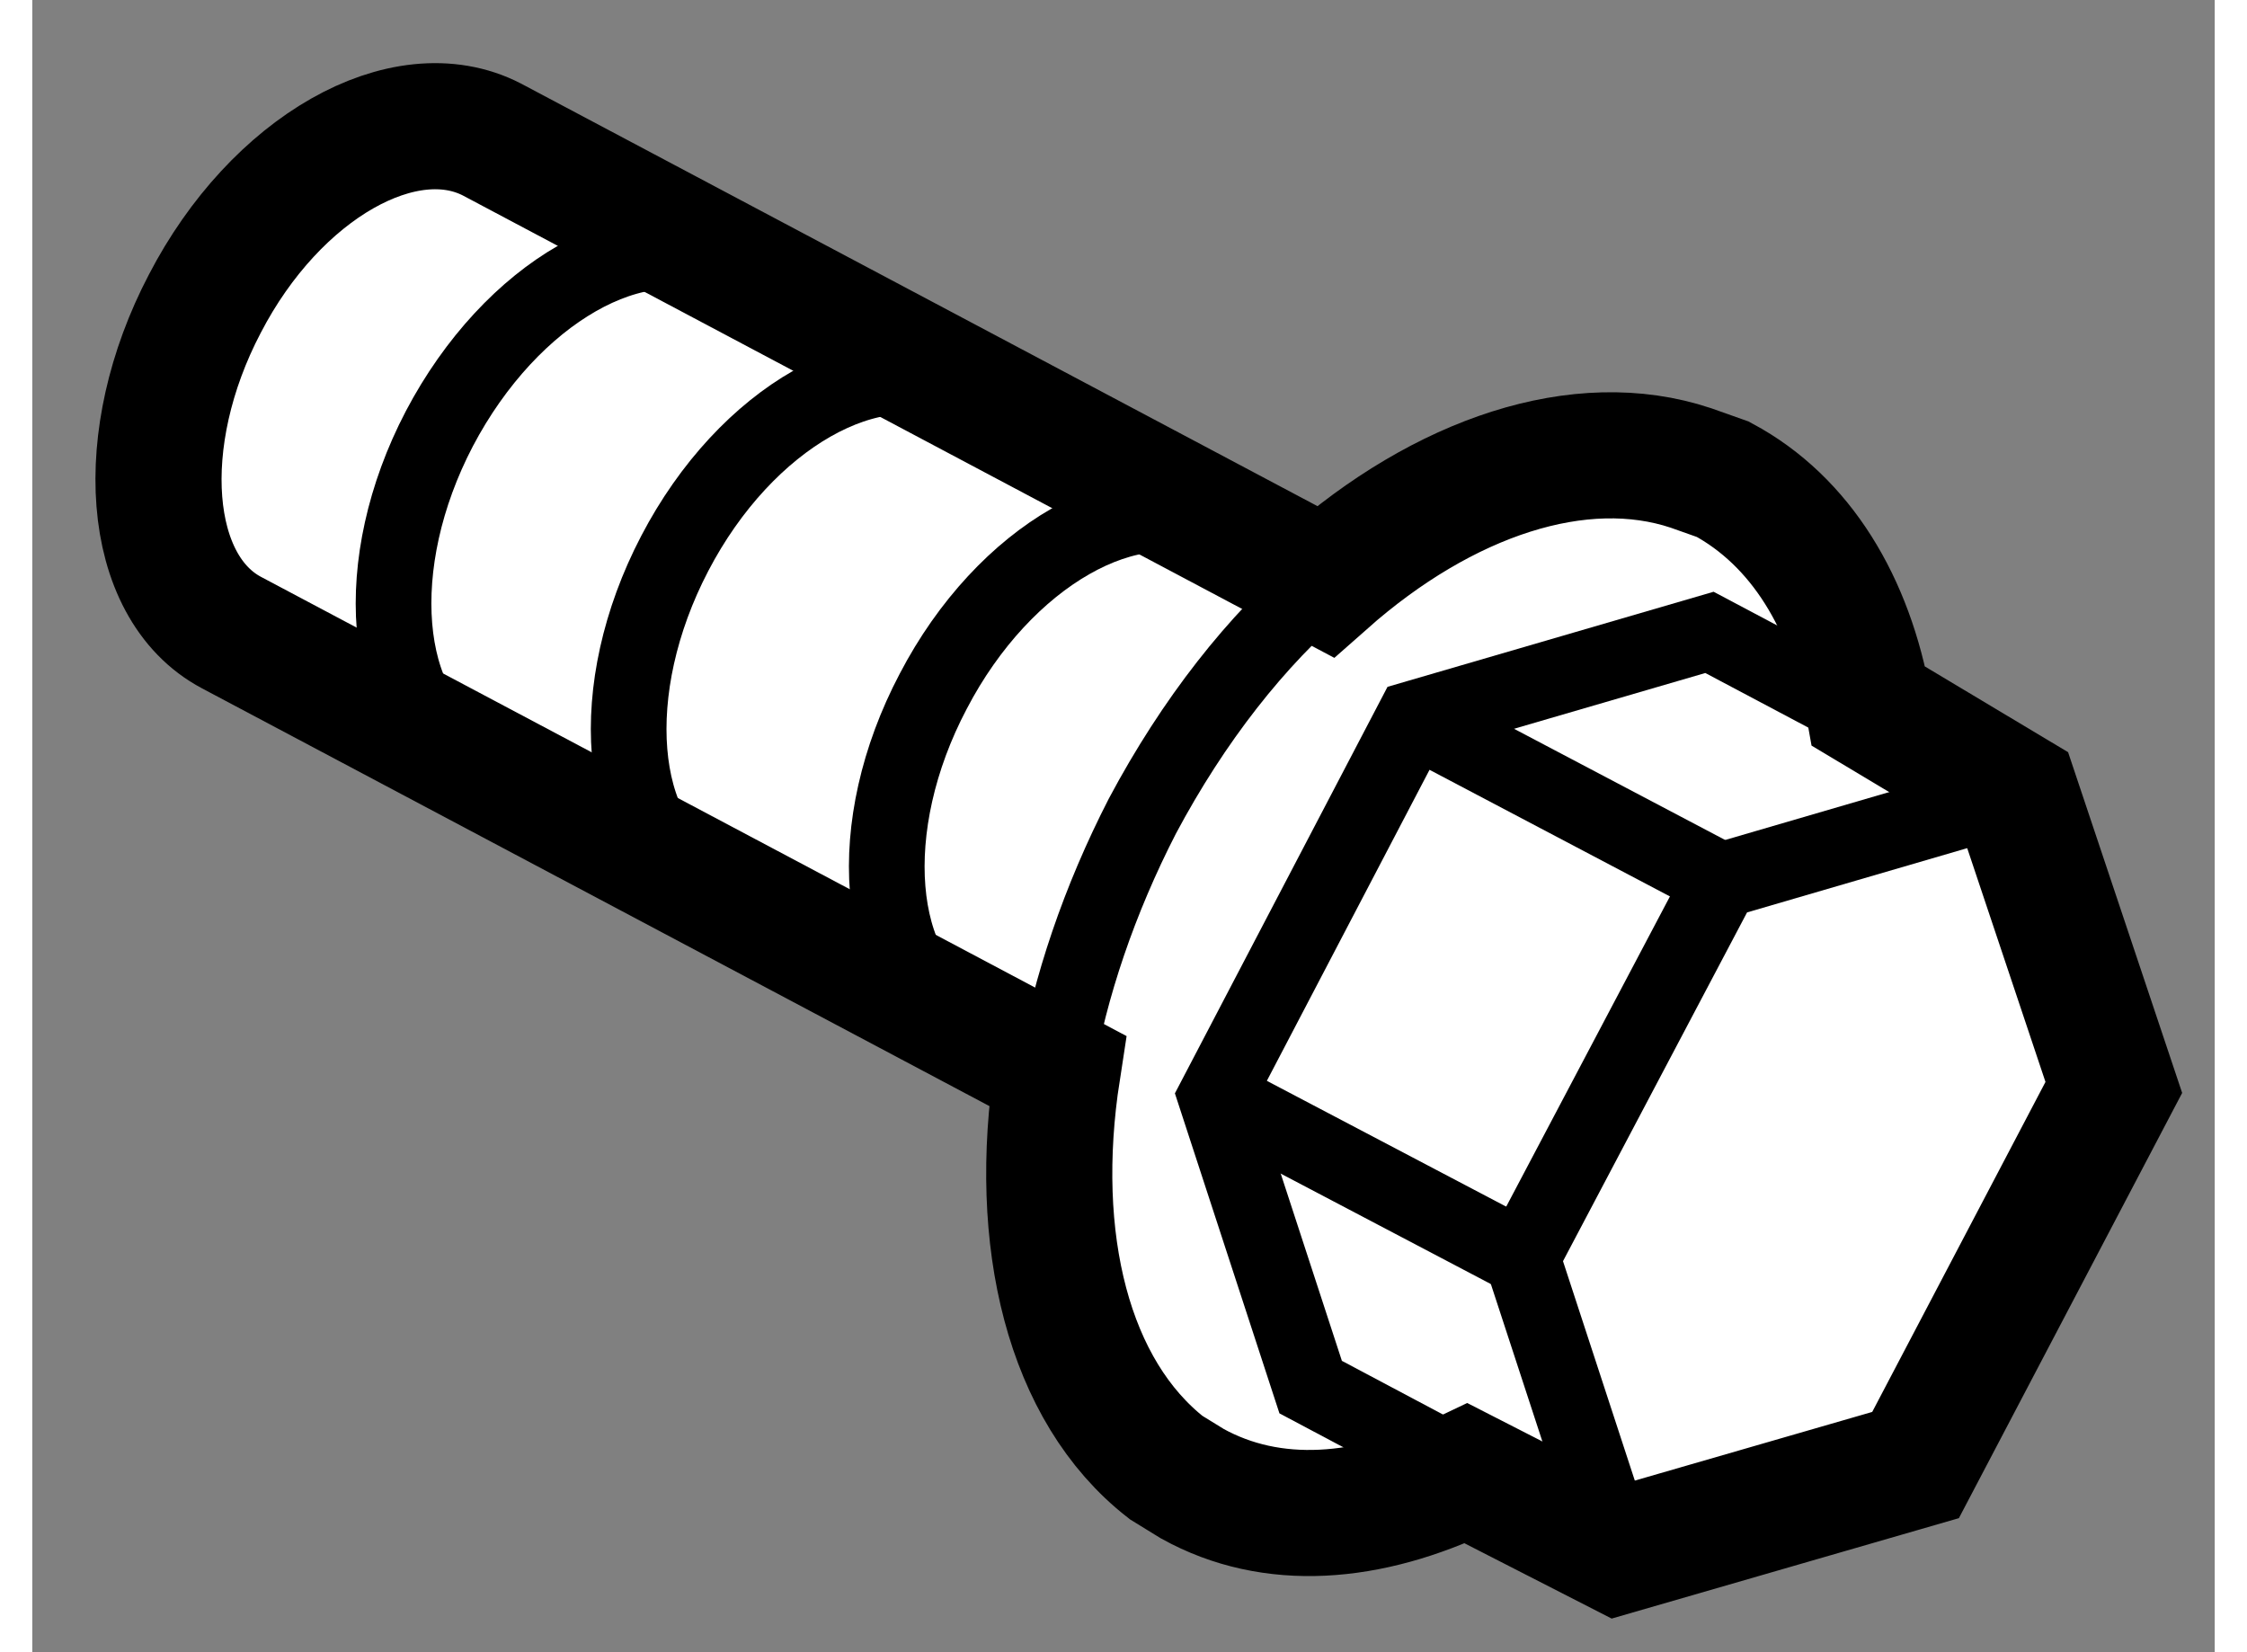 <?xml version="1.0" encoding="utf-8"?>
<!-- Generator: Adobe Illustrator 15.1.0, SVG Export Plug-In . SVG Version: 6.00 Build 0)  -->
<!DOCTYPE svg PUBLIC "-//W3C//DTD SVG 1.1//EN" "http://www.w3.org/Graphics/SVG/1.1/DTD/svg11.dtd">
<svg version="1.1" xmlns="http://www.w3.org/2000/svg" xmlns:xlink="http://www.w3.org/1999/xlink" x="0px" y="0px" width="244.8px"
	 height="180px" viewBox="163.472 110.82 8.652 6.55" enable-background="new 0 0 244.8 180" xml:space="preserve">
	
<rect x="163.472" y="110.82" width="8.652" height="6.55" fill="#808080" stroke="none"/>
	
<g><path fill="#FFFFFF" stroke="#000000" stroke-width="0.5" d="M170.047,112.675c-0.438-0.146-0.979,0.035-1.449,0.451l0,0
					l-3.304-1.753c-0.346-0.178-0.857,0.109-1.138,0.651c-0.28,0.534-0.236,1.123,0.106,1.304l3.274,1.737
					c-0.104,0.671,0.043,1.27,0.431,1.573l0.104,0.064c0.316,0.175,0.698,0.145,1.086-0.041l0.602,0.308l1.179-0.341l0.786-1.497
					l-0.389-1.162l-0.583-0.349c-0.072-0.408-0.269-0.734-0.578-0.9L170.047,112.675z"></path><path fill="none" stroke="#000000" stroke-width="0.3" d="M168.181,112.909c-0.346-0.177-0.856,0.112-1.137,0.651
					c-0.283,0.536-0.235,1.122,0.106,1.305"></path><path fill="none" stroke="#000000" stroke-width="0.3" d="M167.157,112.363c-0.348-0.175-0.856,0.11-1.138,0.651
					c-0.281,0.538-0.232,1.125,0.106,1.306"></path><path fill="none" stroke="#000000" stroke-width="0.3" d="M166.225,111.868c-0.348-0.179-0.855,0.111-1.139,0.651
					c-0.28,0.535-0.231,1.122,0.108,1.306"></path><polyline fill="none" stroke="#000000" stroke-width="0.3" points="169.759,116.97 169.378,115.806 170.167,114.311 
					171.335,113.97 			"></polyline><polyline fill="none" stroke="#000000" stroke-width="0.3" points="169.122,116.628 168.54,116.319 168.164,115.168 
					168.948,113.669 170.121,113.327 170.736,113.653 			"></polyline><line fill="none" stroke="#000000" stroke-width="0.3" x1="168.948" y1="113.669" x2="170.167" y2="114.311"></line><line fill="none" stroke="#000000" stroke-width="0.3" x1="168.164" y1="115.168" x2="169.378" y2="115.806"></line><path fill="none" stroke="#000000" stroke-width="0.3" d="M168.598,113.126c-0.274,0.232-0.523,0.55-0.725,0.929
					c-0.171,0.333-0.288,0.678-0.344,1.007"></path></g>


</svg>
